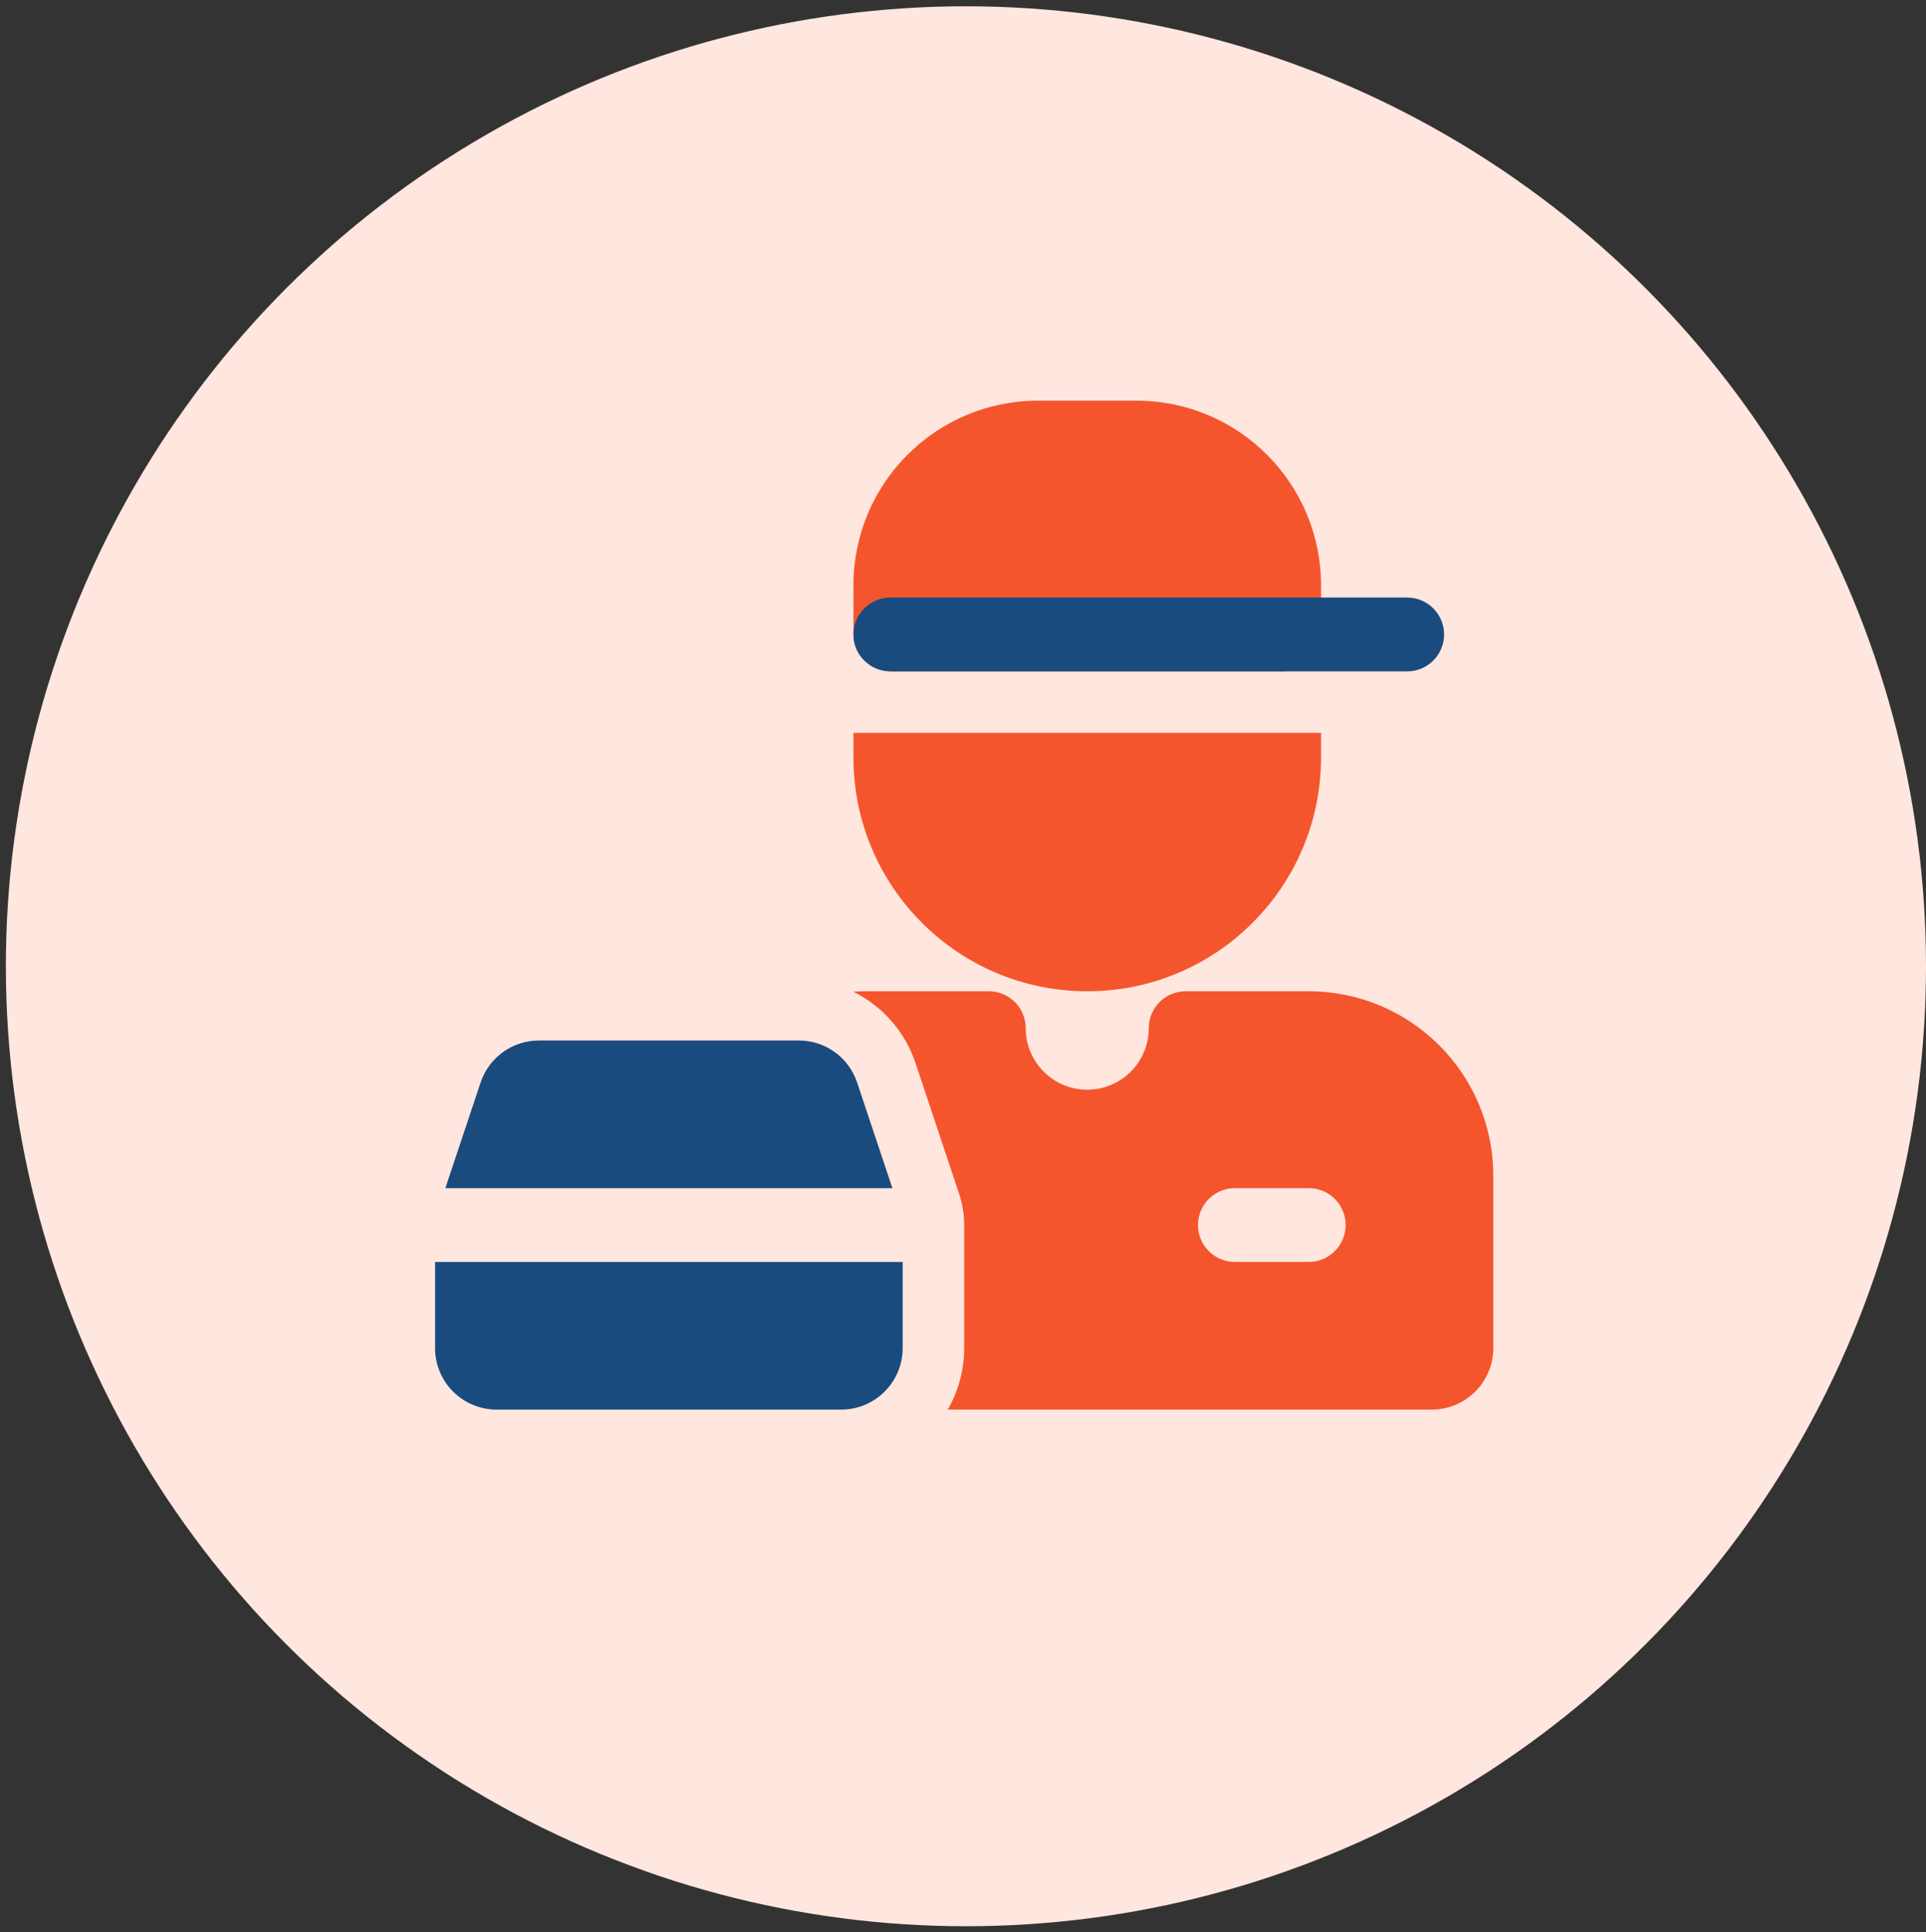 <svg width="300" height="301" viewBox="0 0 300 301" fill="none" xmlns="http://www.w3.org/2000/svg">
<rect x="0" y="0" width="300" height="301" fill="#333333" stroke="none"/>
<circle cx="150.458" cy="150.522" r="149.542" fill="#FFE6DF"/>
<path fill-rule="evenodd" clip-rule="evenodd" d="M200.019 104.584H138.686C138.686 104.584 132.936 104.147 132.936 98.734V91.167C132.936 75.289 145.808 62.417 161.686 62.417H177.019C192.897 62.417 205.769 75.289 205.769 91.167V98.734C205.769 104.147 200.019 104.584 200.019 104.584Z" fill="#F5552D"/>
<path fill-rule="evenodd" clip-rule="evenodd" d="M219.186 93.084C222.36 93.084 224.936 95.66 224.936 98.834C224.936 102.008 222.36 104.584 219.186 104.584H138.686C135.512 104.584 132.936 102.008 132.936 98.834C132.936 95.66 135.512 93.084 138.686 93.084H219.186Z" fill="#194B7E"/>
<path fill-rule="evenodd" clip-rule="evenodd" d="M69.371 185.084L74.86 168.639C76.164 164.721 79.821 162.084 83.945 162.084H124.425C128.55 162.084 132.207 164.721 133.51 168.639L139 185.084H69.371ZM140.602 196.584V210.001C140.602 215.291 136.309 219.584 131.019 219.584H77.352C74.807 219.584 72.376 218.572 70.575 216.778C68.781 214.976 67.769 212.546 67.769 210.001V196.584H140.602Z" fill="#194B7E"/>
<path fill-rule="evenodd" clip-rule="evenodd" d="M132.912 154.478C133.548 154.44 134.2 154.417 134.852 154.417H154.018C157.192 154.417 159.768 156.993 159.768 160.167C159.768 165.457 164.062 169.75 169.352 169.75C174.642 169.75 178.935 165.457 178.935 160.167C178.935 156.993 181.511 154.417 184.685 154.417H203.852C219.729 154.417 232.602 167.289 232.602 183.167V210C232.602 215.29 228.308 219.584 223.018 219.584H147.624C149.25 216.762 150.185 213.489 150.185 210V190.834C150.185 189.17 149.917 187.537 149.395 185.981L142.603 165.603C140.947 160.642 137.397 156.702 132.912 154.478ZM192.352 196.584H203.852C207.026 196.584 209.602 194.008 209.602 190.834C209.602 187.66 207.026 185.084 203.852 185.084H192.352C189.178 185.084 186.602 187.66 186.602 190.834C186.602 194.008 189.178 196.584 192.352 196.584Z" fill="#F5552D"/>
<path fill-rule="evenodd" clip-rule="evenodd" d="M205.769 114.167V118C205.769 138.11 189.462 154.417 169.352 154.417C149.243 154.417 132.936 138.11 132.936 118V114.167H205.769Z" fill="#F5552D"/>
</svg>

